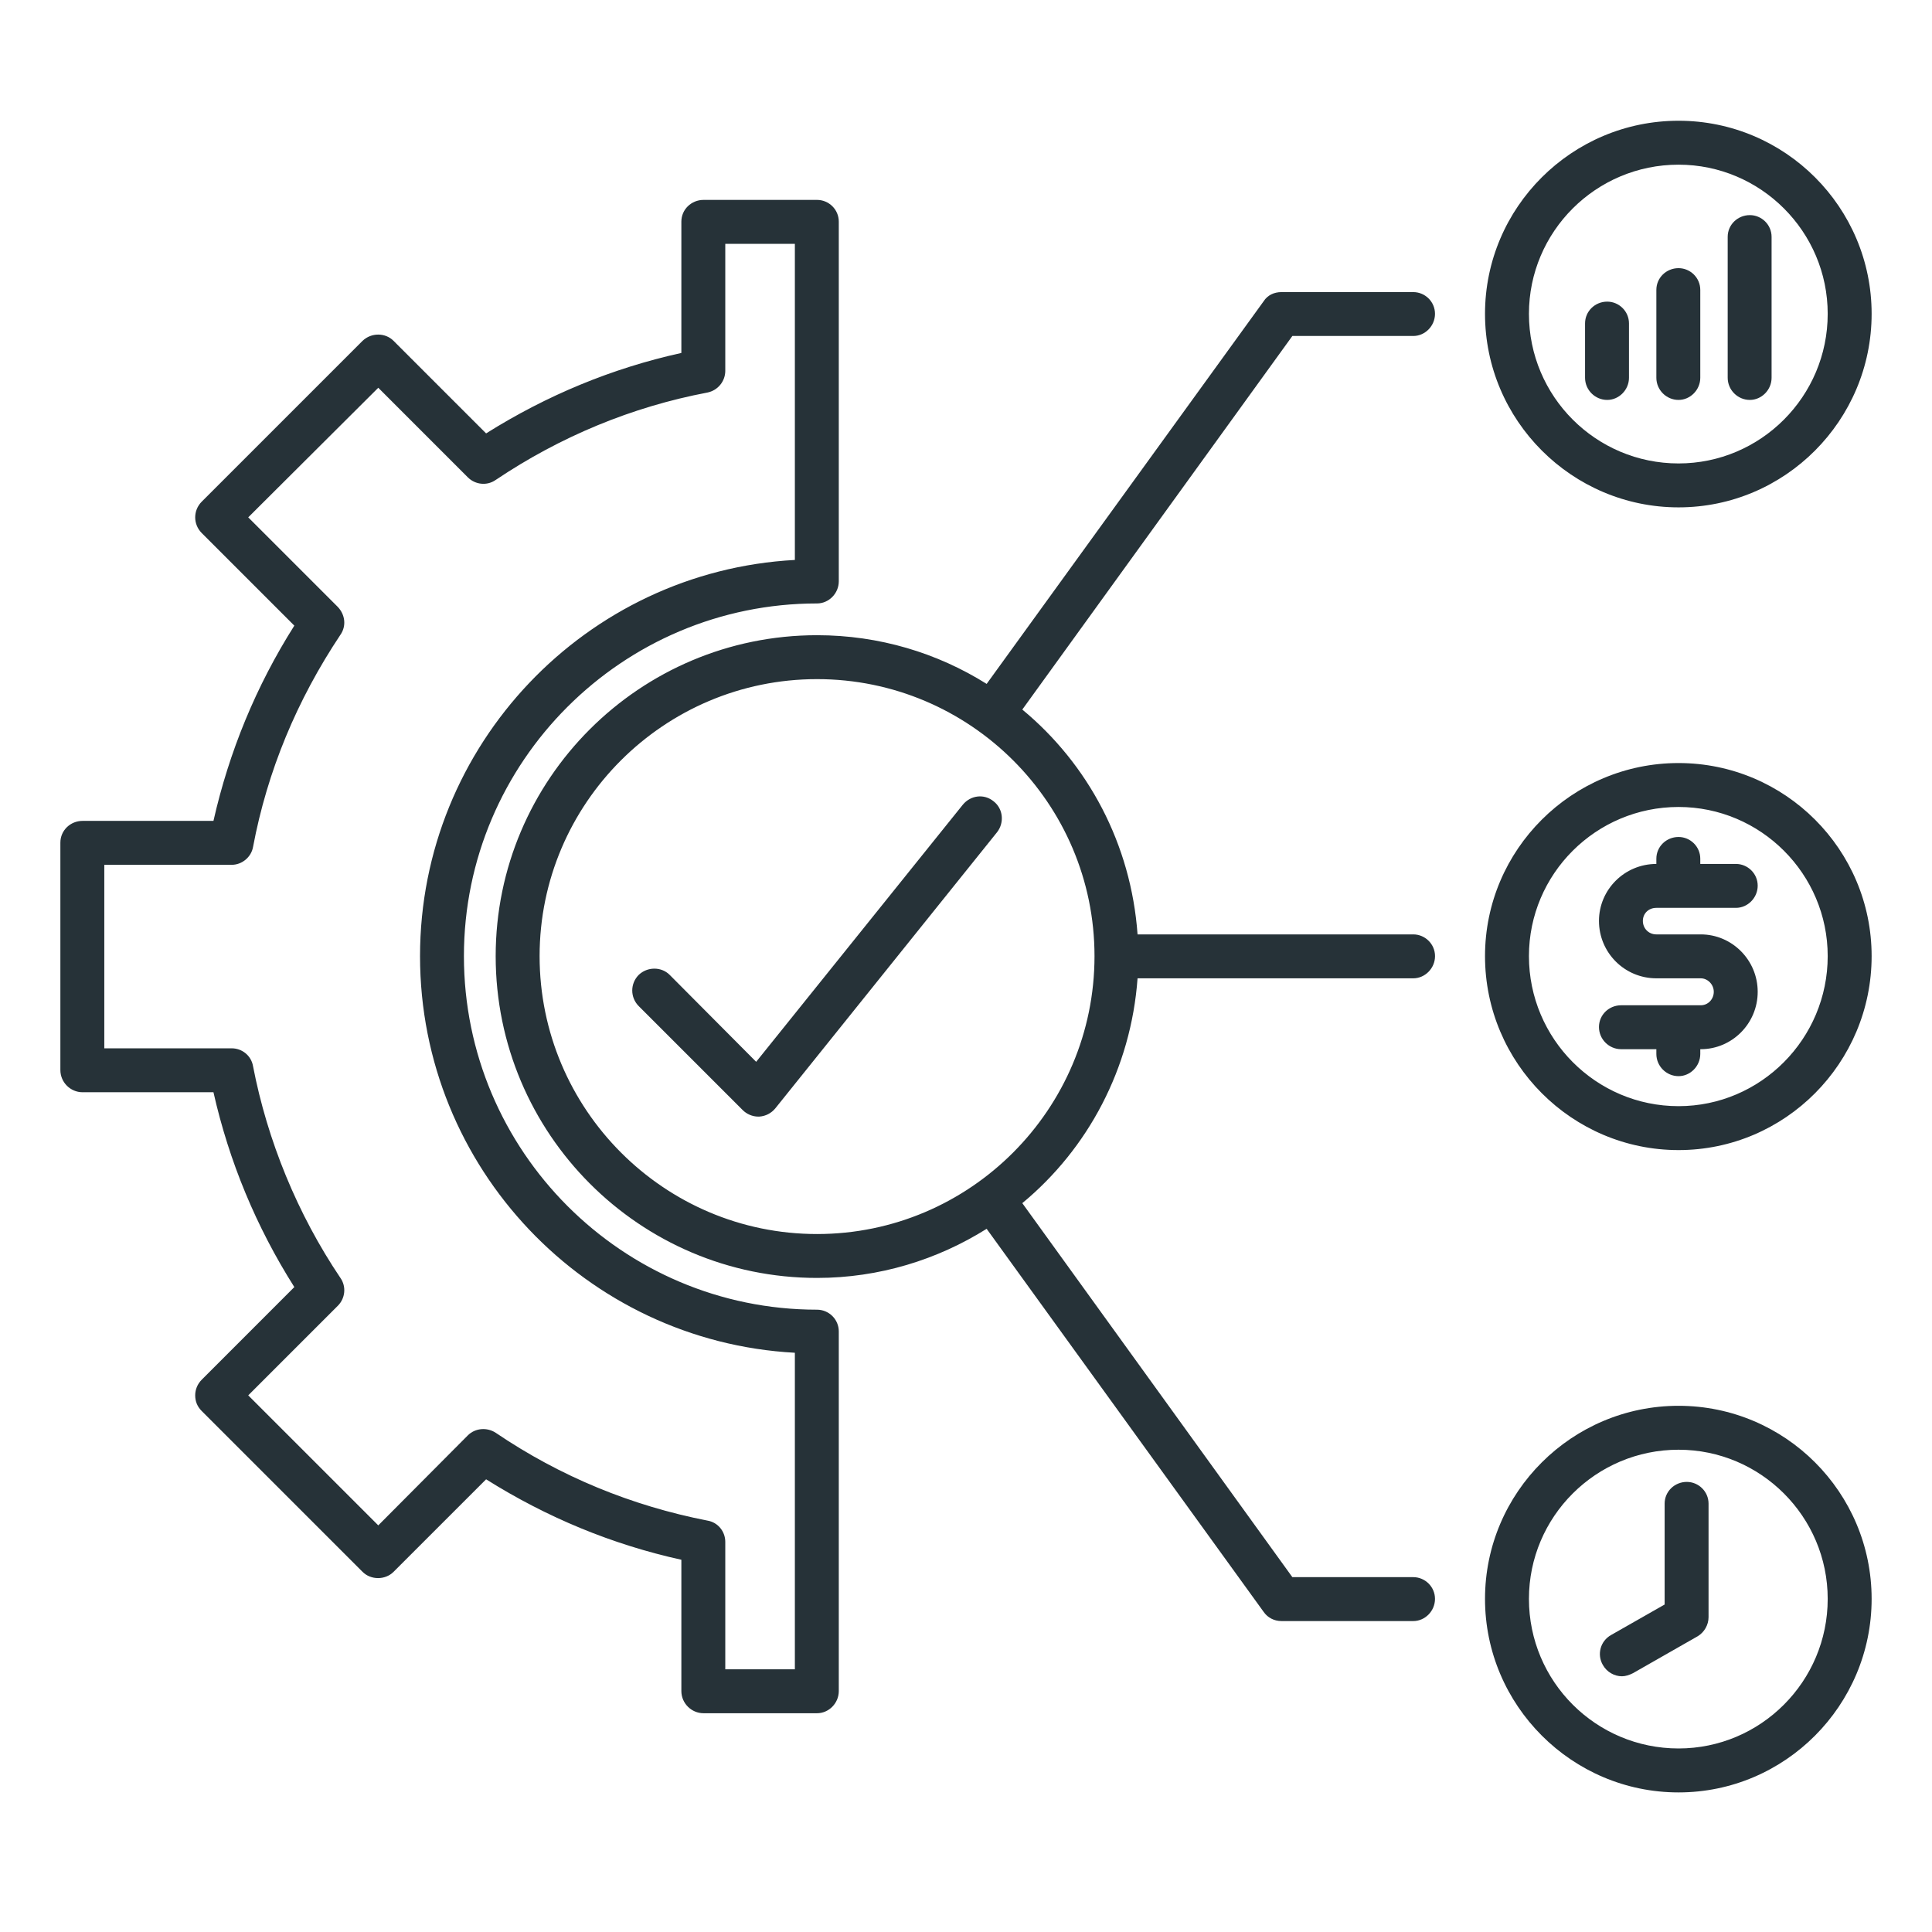 <svg xmlns="http://www.w3.org/2000/svg" width="64" height="64" viewBox="0 0 64 64" fill="none"><path d="M46.816 11.13C47.205 11.13 47.536 10.8 47.536 10.396C47.536 9.992 47.205 9.676 46.816 9.676H42.451C42.206 9.676 41.99 9.777 41.861 9.978L32.684 22.655C31.056 21.633 29.126 21.042 27.066 21.042C21.188 21.042 16.42 25.811 16.42 31.673C16.42 37.55 21.188 42.333 27.066 42.333C29.126 42.333 31.056 41.728 32.684 40.706L41.861 53.397C41.99 53.584 42.206 53.7 42.451 53.7H46.816C47.205 53.7 47.536 53.369 47.536 52.965C47.536 52.562 47.205 52.245 46.816 52.245H42.811L33.865 39.856C36.041 38.055 37.467 35.39 37.683 32.408H46.816C47.205 32.408 47.537 32.076 47.537 31.673C47.537 31.27 47.205 30.953 46.816 30.953H37.683C37.467 27.956 36.041 25.306 33.865 23.505L42.811 11.13H46.816ZM36.257 31.673C36.257 36.744 32.137 40.879 27.066 40.879C21.995 40.879 17.875 36.744 17.875 31.673C17.875 26.617 21.995 22.497 27.066 22.497C32.137 22.497 36.257 26.617 36.257 31.673ZM27.066 43.385C20.612 43.385 15.368 38.127 15.368 31.673C15.368 25.234 20.612 19.99 27.066 19.99C27.455 19.99 27.786 19.659 27.786 19.256V7.342C27.786 6.938 27.455 6.622 27.066 6.622H23.306C22.903 6.622 22.571 6.938 22.571 7.342V11.692C20.281 12.197 18.12 13.09 16.103 14.357L13.035 11.289C12.761 11.015 12.3 11.015 12.012 11.289L6.682 16.619C6.394 16.907 6.394 17.368 6.682 17.657L9.75 20.725C8.482 22.727 7.589 24.903 7.071 27.193H2.735C2.331 27.193 2 27.51 2 27.913V35.447C2 35.851 2.331 36.182 2.735 36.182H7.071C7.589 38.473 8.483 40.634 9.75 42.636L6.682 45.705C6.538 45.849 6.466 46.036 6.466 46.223C6.466 46.425 6.538 46.598 6.682 46.741L12.012 52.071C12.286 52.345 12.761 52.345 13.035 52.071L16.103 49.004C18.12 50.271 20.281 51.164 22.571 51.669V56.019C22.571 56.422 22.903 56.753 23.306 56.753H27.066C27.455 56.753 27.786 56.422 27.786 56.019V44.105C27.786 43.702 27.455 43.385 27.066 43.385ZM26.331 55.298H24.026V51.078C24.026 50.732 23.782 50.429 23.436 50.372C20.929 49.882 18.567 48.917 16.42 47.462C16.132 47.274 15.743 47.304 15.498 47.548L12.531 50.53L8.223 46.223L11.191 43.255C11.436 43.011 11.479 42.622 11.277 42.333C9.851 40.216 8.857 37.781 8.382 35.318C8.324 34.973 8.022 34.727 7.676 34.727H3.455V28.648H7.676C8.022 28.648 8.324 28.388 8.382 28.058C8.857 25.536 9.837 23.189 11.277 21.028C11.479 20.739 11.436 20.365 11.191 20.106L8.223 17.138L12.531 12.845L15.498 15.813C15.743 16.057 16.132 16.101 16.42 15.899C18.567 14.458 20.929 13.479 23.436 13.003C23.782 12.932 24.026 12.629 24.026 12.283V8.077H26.331V18.549C19.416 18.924 13.914 24.672 13.914 31.673C13.914 38.688 19.416 44.437 26.331 44.812V55.298ZM32.915 26.545C33.232 26.79 33.275 27.251 33.03 27.567L25.683 36.716C25.553 36.874 25.366 36.975 25.15 36.989C25.136 36.989 25.136 36.989 25.121 36.989C24.919 36.989 24.732 36.902 24.603 36.773L21.16 33.33C20.872 33.042 20.872 32.581 21.16 32.293C21.448 32.019 21.909 32.019 22.183 32.293L25.049 35.174L31.892 26.66C32.151 26.343 32.598 26.285 32.915 26.545ZM55.604 16.807C59.133 16.807 62 13.925 62 10.396C62 6.866 59.133 4 55.604 4C52.074 4 49.193 6.866 49.193 10.396C49.193 13.925 52.074 16.807 55.604 16.807ZM55.604 5.455C58.326 5.455 60.545 7.673 60.545 10.396C60.545 13.133 58.326 15.352 55.604 15.352C52.867 15.352 50.648 13.133 50.648 10.396C50.648 7.673 52.867 5.455 55.604 5.455ZM55.604 25.277C52.074 25.277 49.193 28.144 49.193 31.673C49.193 35.217 52.074 38.098 55.604 38.098C59.133 38.098 62 35.217 62 31.673C62 28.144 59.133 25.277 55.604 25.277ZM55.604 36.643C52.867 36.643 50.648 34.41 50.648 31.673C50.648 28.95 52.867 26.732 55.604 26.732C58.326 26.732 60.545 28.95 60.545 31.673C60.545 34.41 58.326 36.643 55.604 36.643ZM55.604 46.569C52.074 46.569 49.193 49.435 49.193 52.965C49.193 56.495 52.074 59.376 55.604 59.376C59.133 59.376 62 56.495 62 52.965C62 49.435 59.133 46.569 55.604 46.569ZM55.604 57.92C52.867 57.92 50.648 55.702 50.648 52.965C50.648 50.242 52.867 48.024 55.604 48.024C58.326 48.024 60.545 50.242 60.545 52.965C60.545 55.702 58.326 57.92 55.604 57.92ZM52.507 12.514V10.713C52.507 10.31 52.838 9.992 53.241 9.992C53.63 9.992 53.962 10.31 53.962 10.713V12.514C53.962 12.917 53.63 13.248 53.241 13.248C52.838 13.248 52.507 12.917 52.507 12.514ZM54.869 12.514V9.604C54.869 9.2 55.2 8.883 55.604 8.883C55.992 8.883 56.324 9.2 56.324 9.604V12.514C56.324 12.917 55.992 13.248 55.604 13.248C55.2 13.248 54.869 12.917 54.869 12.514ZM57.232 12.514V7.846C57.232 7.443 57.563 7.126 57.966 7.126C58.355 7.126 58.686 7.443 58.686 7.846V12.514C58.686 12.917 58.355 13.248 57.966 13.248C57.563 13.248 57.232 12.917 57.232 12.514ZM54.422 30.506C54.422 30.751 54.61 30.953 54.869 30.953H56.339C57.376 30.953 58.226 31.803 58.226 32.855C58.226 33.907 57.376 34.756 56.339 34.756H56.324V34.914C56.324 35.318 55.993 35.649 55.604 35.649C55.2 35.649 54.869 35.318 54.869 34.914V34.756H53.702C53.299 34.756 52.968 34.425 52.968 34.022C52.968 33.618 53.299 33.301 53.702 33.301H56.339C56.583 33.301 56.771 33.099 56.771 32.855C56.771 32.61 56.569 32.408 56.339 32.408H54.869C53.817 32.408 52.968 31.558 52.968 30.506C52.968 29.469 53.817 28.619 54.869 28.619V28.446C54.869 28.043 55.2 27.726 55.604 27.726C55.993 27.726 56.324 28.043 56.324 28.446V28.619H57.505C57.894 28.619 58.226 28.936 58.226 29.339C58.226 29.743 57.894 30.074 57.505 30.074H54.869C54.61 30.074 54.422 30.262 54.422 30.506ZM56.598 49.81V53.57C56.598 53.829 56.454 54.074 56.238 54.203L54.091 55.428C53.976 55.486 53.846 55.529 53.731 55.529C53.472 55.529 53.227 55.385 53.097 55.155C52.895 54.809 53.011 54.362 53.371 54.161L55.143 53.152V49.81C55.143 49.407 55.474 49.09 55.877 49.09C56.266 49.09 56.598 49.407 56.598 49.81Z" fill="#263238"></path></svg>